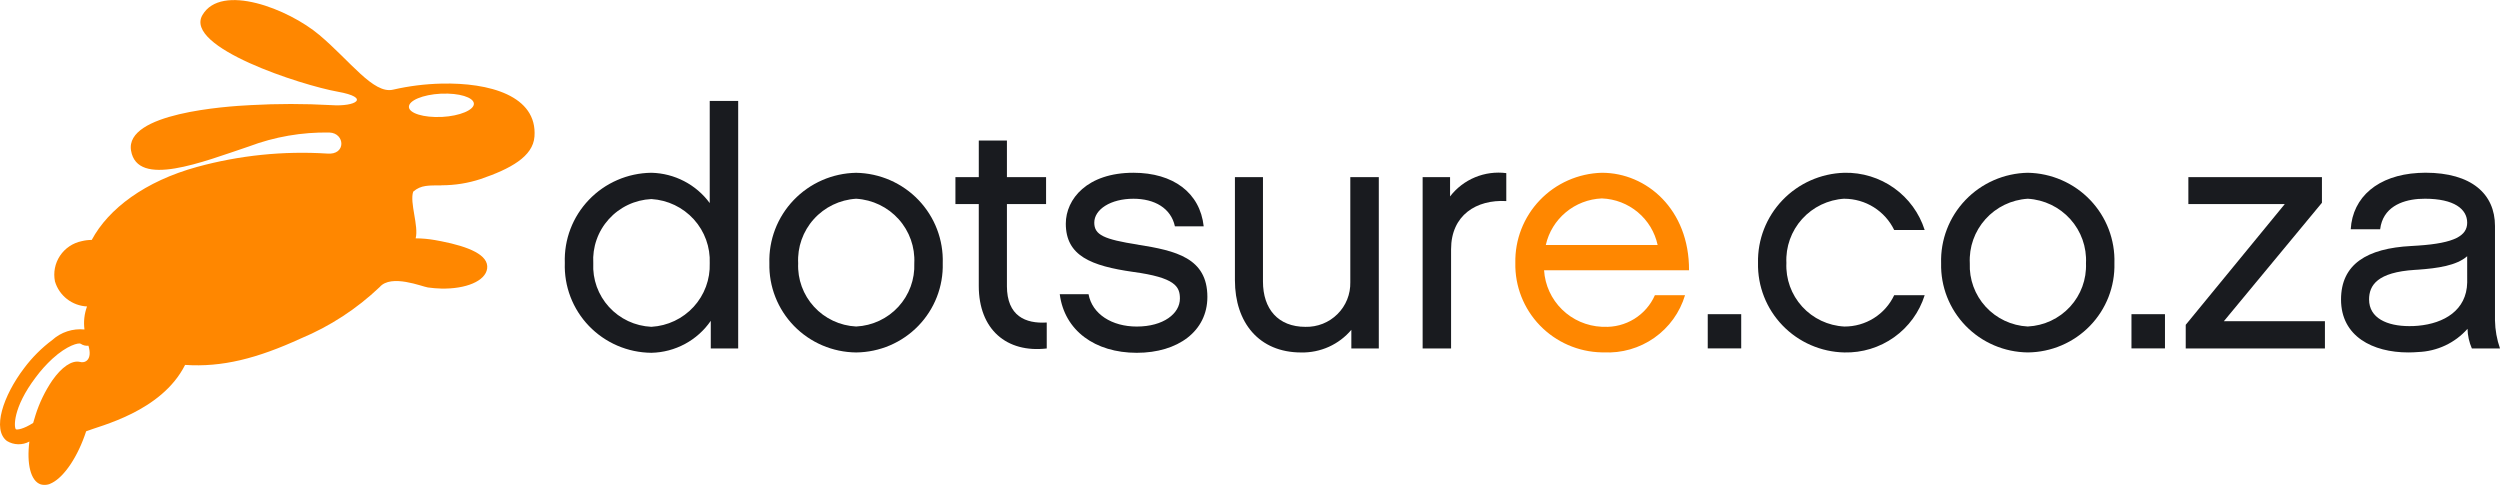 
<svg width="165" height="32" viewBox="0 0 165 32" fill="none" xmlns="http://www.w3.org/2000/svg">
<g clip-path="url(#clip0_5881_8396)">
<path d="M164.669 21.154V14.914C164.669 12.805 163.124 11.399 160.073 11.399C159.912 11.399 159.751 11.405 159.599 11.415C156.955 11.566 155.272 12.997 155.148 15.132H157.09C157.265 13.692 158.493 13.223 159.599 13.132C159.754 13.122 159.905 13.116 160.051 13.116C161.972 13.116 162.834 13.798 162.834 14.697C162.834 15.547 162.029 16.045 159.599 16.208C159.453 16.219 159.306 16.226 159.146 16.236C156.207 16.388 154.508 17.441 154.508 19.769C154.508 22.206 156.605 23.261 158.947 23.261C159.171 23.261 159.388 23.251 159.599 23.234C160.218 23.211 160.826 23.064 161.386 22.801C161.946 22.538 162.446 22.164 162.856 21.703C162.868 22.149 162.965 22.589 163.143 22.999H165C164.793 22.405 164.681 21.782 164.669 21.153M162.835 18.65C162.796 20.483 161.306 21.343 159.6 21.499C159.405 21.518 159.211 21.524 159.015 21.524C157.555 21.524 156.359 20.999 156.359 19.764C156.359 18.821 156.912 17.966 159.388 17.811L159.598 17.798C160.871 17.705 162.123 17.534 162.833 16.911L162.835 18.65Z" fill="#191B1F"/>
<path d="M121.726 13.117C122.414 13.119 123.088 13.313 123.67 13.678C124.251 14.043 124.718 14.563 125.016 15.179H127.028C126.674 14.065 125.966 13.094 125.011 12.413C124.055 11.732 122.903 11.378 121.727 11.403C120.179 11.446 118.711 12.096 117.644 13.211C116.576 14.326 115.995 15.815 116.029 17.354C115.997 18.889 116.579 20.372 117.648 21.48C118.716 22.588 120.184 23.229 121.727 23.262C122.904 23.29 124.057 22.937 125.014 22.256C125.97 21.574 126.677 20.602 127.028 19.485H125.016C124.724 20.106 124.258 20.631 123.675 20.997C123.092 21.363 122.416 21.555 121.726 21.551C120.661 21.496 119.66 21.023 118.944 20.237C118.227 19.45 117.853 18.414 117.902 17.354C117.851 16.29 118.223 15.248 118.939 14.454C119.655 13.661 120.656 13.179 121.726 13.114" fill="#191B1F"/>
<path d="M153.248 13.382V11.691H144.432V13.468H150.796L144.258 21.438V22.998H153.445V21.198H146.776L153.248 13.382Z" fill="#191B1F"/>
<path d="M114.92 20.736H112.711V22.994H114.92V20.736Z" fill="#191B1F"/>
<path d="M133.841 11.403H133.829C133.058 11.418 132.297 11.585 131.591 11.894C130.885 12.204 130.248 12.649 129.717 13.204C129.185 13.76 128.77 14.415 128.495 15.131C128.22 15.847 128.09 16.611 128.114 17.377C128.096 18.137 128.23 18.894 128.508 19.602C128.787 20.311 129.204 20.958 129.735 21.505C130.267 22.052 130.902 22.489 131.605 22.79C132.308 23.092 133.063 23.251 133.829 23.26H133.841C134.606 23.253 135.363 23.094 136.066 22.793C136.769 22.492 137.405 22.055 137.936 21.508C138.467 20.96 138.884 20.313 139.161 19.604C139.438 18.895 139.571 18.137 139.551 17.377C139.576 16.611 139.448 15.847 139.174 15.13C138.9 14.414 138.485 13.758 137.954 13.202C137.422 12.646 136.785 12.201 136.079 11.892C135.373 11.583 134.612 11.417 133.841 11.403ZM133.841 21.549H133.829C132.767 21.494 131.77 21.025 131.054 20.244C130.339 19.463 129.962 18.432 130.007 17.376C129.952 16.309 130.323 15.264 131.038 14.467C131.753 13.669 132.756 13.184 133.829 13.117H133.841C134.916 13.182 135.921 13.665 136.639 14.463C137.357 15.26 137.729 16.307 137.675 17.376C137.719 18.434 137.341 19.465 136.622 20.247C135.904 21.028 134.904 21.496 133.841 21.548" fill="#191B1F"/>
<path d="M142.888 20.736H140.677V22.994H142.888V20.736Z" fill="#191B1F"/>
<path d="M46.842 13.403C46.399 12.799 45.822 12.305 45.155 11.958C44.489 11.611 43.751 11.421 42.999 11.403H42.978C42.208 11.414 41.448 11.576 40.742 11.883C40.037 12.189 39.4 12.632 38.869 13.187C38.338 13.741 37.923 14.395 37.65 15.111C37.377 15.826 37.251 16.589 37.278 17.354C37.251 18.118 37.378 18.879 37.651 19.593C37.925 20.308 38.339 20.961 38.87 21.513C39.402 22.066 40.039 22.507 40.744 22.811C41.45 23.116 42.209 23.276 42.978 23.284H42.999C43.773 23.267 44.531 23.066 45.211 22.699C45.892 22.333 46.474 21.81 46.911 21.175V23H48.72V6.663H46.842V13.403ZM42.999 21.569H42.978C42.45 21.543 41.933 21.414 41.455 21.19C40.977 20.965 40.549 20.649 40.194 20.26C39.839 19.871 39.565 19.416 39.386 18.922C39.208 18.427 39.13 17.902 39.156 17.378C39.125 16.849 39.199 16.32 39.375 15.821C39.55 15.321 39.824 14.861 40.179 14.467C40.534 14.073 40.965 13.752 41.445 13.524C41.925 13.296 42.447 13.165 42.978 13.138H42.999C44.071 13.204 45.073 13.685 45.792 14.477C46.51 15.27 46.887 16.312 46.842 17.378C46.878 18.437 46.496 19.468 45.779 20.251C45.061 21.034 44.063 21.507 42.999 21.569Z" fill="#191B1F"/>
<path d="M56.511 11.405H56.499C55.728 11.419 54.967 11.585 54.26 11.894C53.554 12.203 52.916 12.648 52.384 13.204C51.852 13.759 51.436 14.415 51.16 15.131C50.885 15.848 50.755 16.612 50.779 17.378C50.761 18.139 50.895 18.896 51.174 19.605C51.452 20.314 51.87 20.961 52.402 21.509C52.934 22.056 53.57 22.493 54.274 22.794C54.977 23.095 55.734 23.254 56.499 23.262H56.511C57.276 23.254 58.032 23.095 58.736 22.795C59.439 22.494 60.074 22.057 60.606 21.509C61.137 20.962 61.554 20.314 61.831 19.605C62.108 18.896 62.241 18.139 62.221 17.378C62.246 16.612 62.118 15.848 61.844 15.131C61.57 14.415 61.155 13.759 60.624 13.203C60.093 12.647 59.455 12.202 58.749 11.893C58.043 11.585 57.282 11.418 56.511 11.405ZM56.511 21.549H56.499C55.438 21.495 54.44 21.026 53.725 20.244C53.009 19.463 52.633 18.432 52.679 17.376C52.623 16.309 52.993 15.264 53.709 14.466C54.424 13.669 55.427 13.184 56.499 13.117H56.511C57.585 13.182 58.59 13.666 59.308 14.463C60.026 15.261 60.398 16.307 60.343 17.376C60.388 18.433 60.01 19.465 59.292 20.247C58.574 21.029 57.574 21.497 56.511 21.549Z" fill="#191B1F"/>
<path d="M89.12 18.628C89.129 19.017 89.059 19.404 88.914 19.765C88.769 20.127 88.551 20.455 88.274 20.73C87.998 21.005 87.668 21.222 87.304 21.367C86.941 21.511 86.552 21.581 86.16 21.572C84.35 21.572 83.356 20.387 83.356 18.586V11.692H81.505V18.498C81.505 21.287 83.094 23.263 85.877 23.263C86.506 23.276 87.13 23.148 87.704 22.89C88.277 22.631 88.784 22.248 89.189 21.769V23H91.001V11.689H89.12V18.628Z" fill="#191B1F"/>
<path d="M66.457 18.87V13.47H69.041V11.691H66.457V9.275H64.6V11.691H63.058V13.47H64.599V18.87C64.599 21.745 66.435 23.305 69.085 22.999V21.285C67.695 21.373 66.456 20.867 66.456 18.87" fill="#191B1F"/>
<path d="M95.704 12.964V11.691H93.894V22.999H95.771V16.453C95.771 14.193 97.451 13.159 99.415 13.271V11.426C98.715 11.336 98.004 11.431 97.352 11.701C96.701 11.971 96.132 12.407 95.704 12.964Z" fill="#191B1F"/>
<path d="M75.094 16.145C72.863 15.796 72.222 15.505 72.222 14.698C72.222 13.818 73.305 13.117 74.807 13.117C76.198 13.117 77.281 13.732 77.544 14.938H79.444C79.202 12.721 77.431 11.402 74.805 11.402C71.755 11.402 70.343 13.137 70.343 14.762C70.343 16.891 72.019 17.549 74.781 17.945C77.566 18.32 77.874 18.913 77.874 19.706C77.874 20.694 76.792 21.552 75.026 21.552C73.391 21.552 72.086 20.736 71.844 19.419H69.944C70.254 21.814 72.266 23.285 75.026 23.285C77.742 23.285 79.687 21.858 79.687 19.596C79.687 17.028 77.612 16.544 75.091 16.147" fill="#191B1F"/>
<path d="M105.841 21.571L105.711 21.567C104.726 21.52 103.794 21.113 103.092 20.425C102.391 19.737 101.969 18.816 101.909 17.838H111.476C111.497 13.82 108.672 11.403 105.731 11.403H105.711C104.163 11.447 102.696 12.097 101.629 13.211C100.562 14.325 99.981 15.813 100.012 17.351C99.98 18.886 100.562 20.369 101.631 21.477C102.7 22.584 104.167 23.225 105.711 23.257H105.841C107.033 23.319 108.21 22.98 109.185 22.295C110.159 21.611 110.873 20.62 111.212 19.483H109.223C108.939 20.13 108.463 20.676 107.859 21.049C107.256 21.421 106.552 21.603 105.843 21.569M105.713 13.096H105.734C106.602 13.131 107.433 13.452 108.098 14.008C108.762 14.564 109.221 15.324 109.403 16.168H102.023C102.212 15.324 102.677 14.566 103.344 14.011C104.011 13.455 104.844 13.134 105.713 13.096Z" fill="#FF8700"/>
<path d="M29.133 12.229C30.014 12.231 30.89 12.091 31.726 11.815C33.675 11.148 35.178 10.34 35.275 9.015C35.475 6.315 32.288 5.443 29.133 5.518C28.058 5.543 26.988 5.677 25.94 5.918C24.645 6.222 23.123 4.031 21.076 2.307C19.028 0.583 14.605 -1.133 13.361 0.993C12.117 3.119 19.914 5.628 22.285 6.051C24.484 6.443 23.493 7.056 21.854 6.938C20.085 6.839 18.311 6.839 16.542 6.938C14.889 7.018 8.231 7.468 8.649 9.941C9.067 12.414 13.371 10.69 16.421 9.668C18.12 9.027 19.927 8.714 21.744 8.747C22.776 8.783 22.863 10.256 21.587 10.135C18.699 9.954 15.801 10.251 13.012 11.015C9.577 11.957 7.157 13.775 6.055 15.835C5.834 15.835 5.613 15.862 5.398 15.915C4.809 16.035 4.292 16.383 3.96 16.881C3.628 17.38 3.508 17.989 3.628 18.575C3.764 19.034 4.041 19.44 4.421 19.736C4.8 20.032 5.263 20.203 5.744 20.226C5.565 20.712 5.507 21.233 5.575 21.746C5.192 21.707 4.805 21.748 4.439 21.868C4.073 21.987 3.737 22.182 3.451 22.439C2.742 22.969 2.114 23.598 1.586 24.306C0.207 26.123 -0.539 28.358 0.459 29.106C0.68 29.241 0.934 29.315 1.194 29.321C1.454 29.328 1.711 29.266 1.939 29.142C1.753 30.607 2.019 31.752 2.691 31.97C2.818 32.004 2.951 32.012 3.081 31.993C3.211 31.975 3.336 31.93 3.448 31.863C4.253 31.441 5.138 30.143 5.686 28.465C6.572 28.105 10.66 27.178 12.216 24.084C14.654 24.249 16.964 23.663 19.854 22.339C21.784 21.534 23.548 20.383 25.061 18.944C25.817 18.064 27.865 18.92 28.243 18.973C28.537 19.014 28.832 19.038 29.128 19.046C30.753 19.079 32.035 18.551 32.151 17.728C32.28 16.827 30.927 16.278 29.128 15.923L28.698 15.843C28.28 15.77 27.857 15.732 27.433 15.731C27.648 14.919 27.024 13.371 27.272 12.649C27.786 12.197 28.318 12.243 29.133 12.235M5.282 23.887C4.738 23.757 4.061 24.239 3.452 25.107C2.973 25.814 2.6 26.586 2.343 27.399C2.286 27.571 2.236 27.741 2.19 27.911C1.546 28.33 1.114 28.379 1.049 28.332C0.929 28.244 0.801 26.955 2.366 24.892C2.69 24.457 3.053 24.052 3.451 23.683C4.453 22.767 5.205 22.611 5.32 22.685C5.472 22.79 5.656 22.837 5.839 22.818C6.123 23.788 5.577 23.981 5.281 23.887M26.988 7.063C26.966 6.636 27.907 6.244 29.091 6.183H29.132C30.298 6.13 31.254 6.423 31.276 6.838C31.298 7.253 30.357 7.655 29.173 7.718H29.132C27.965 7.771 27.008 7.478 26.988 7.063Z" fill="#FF8700"/>
</g>
<defs>
<clipPath id="clip0_5881_8396">
<rect width="165" height="32" fill="white"/>
</clipPath>
</defs>
</svg>
